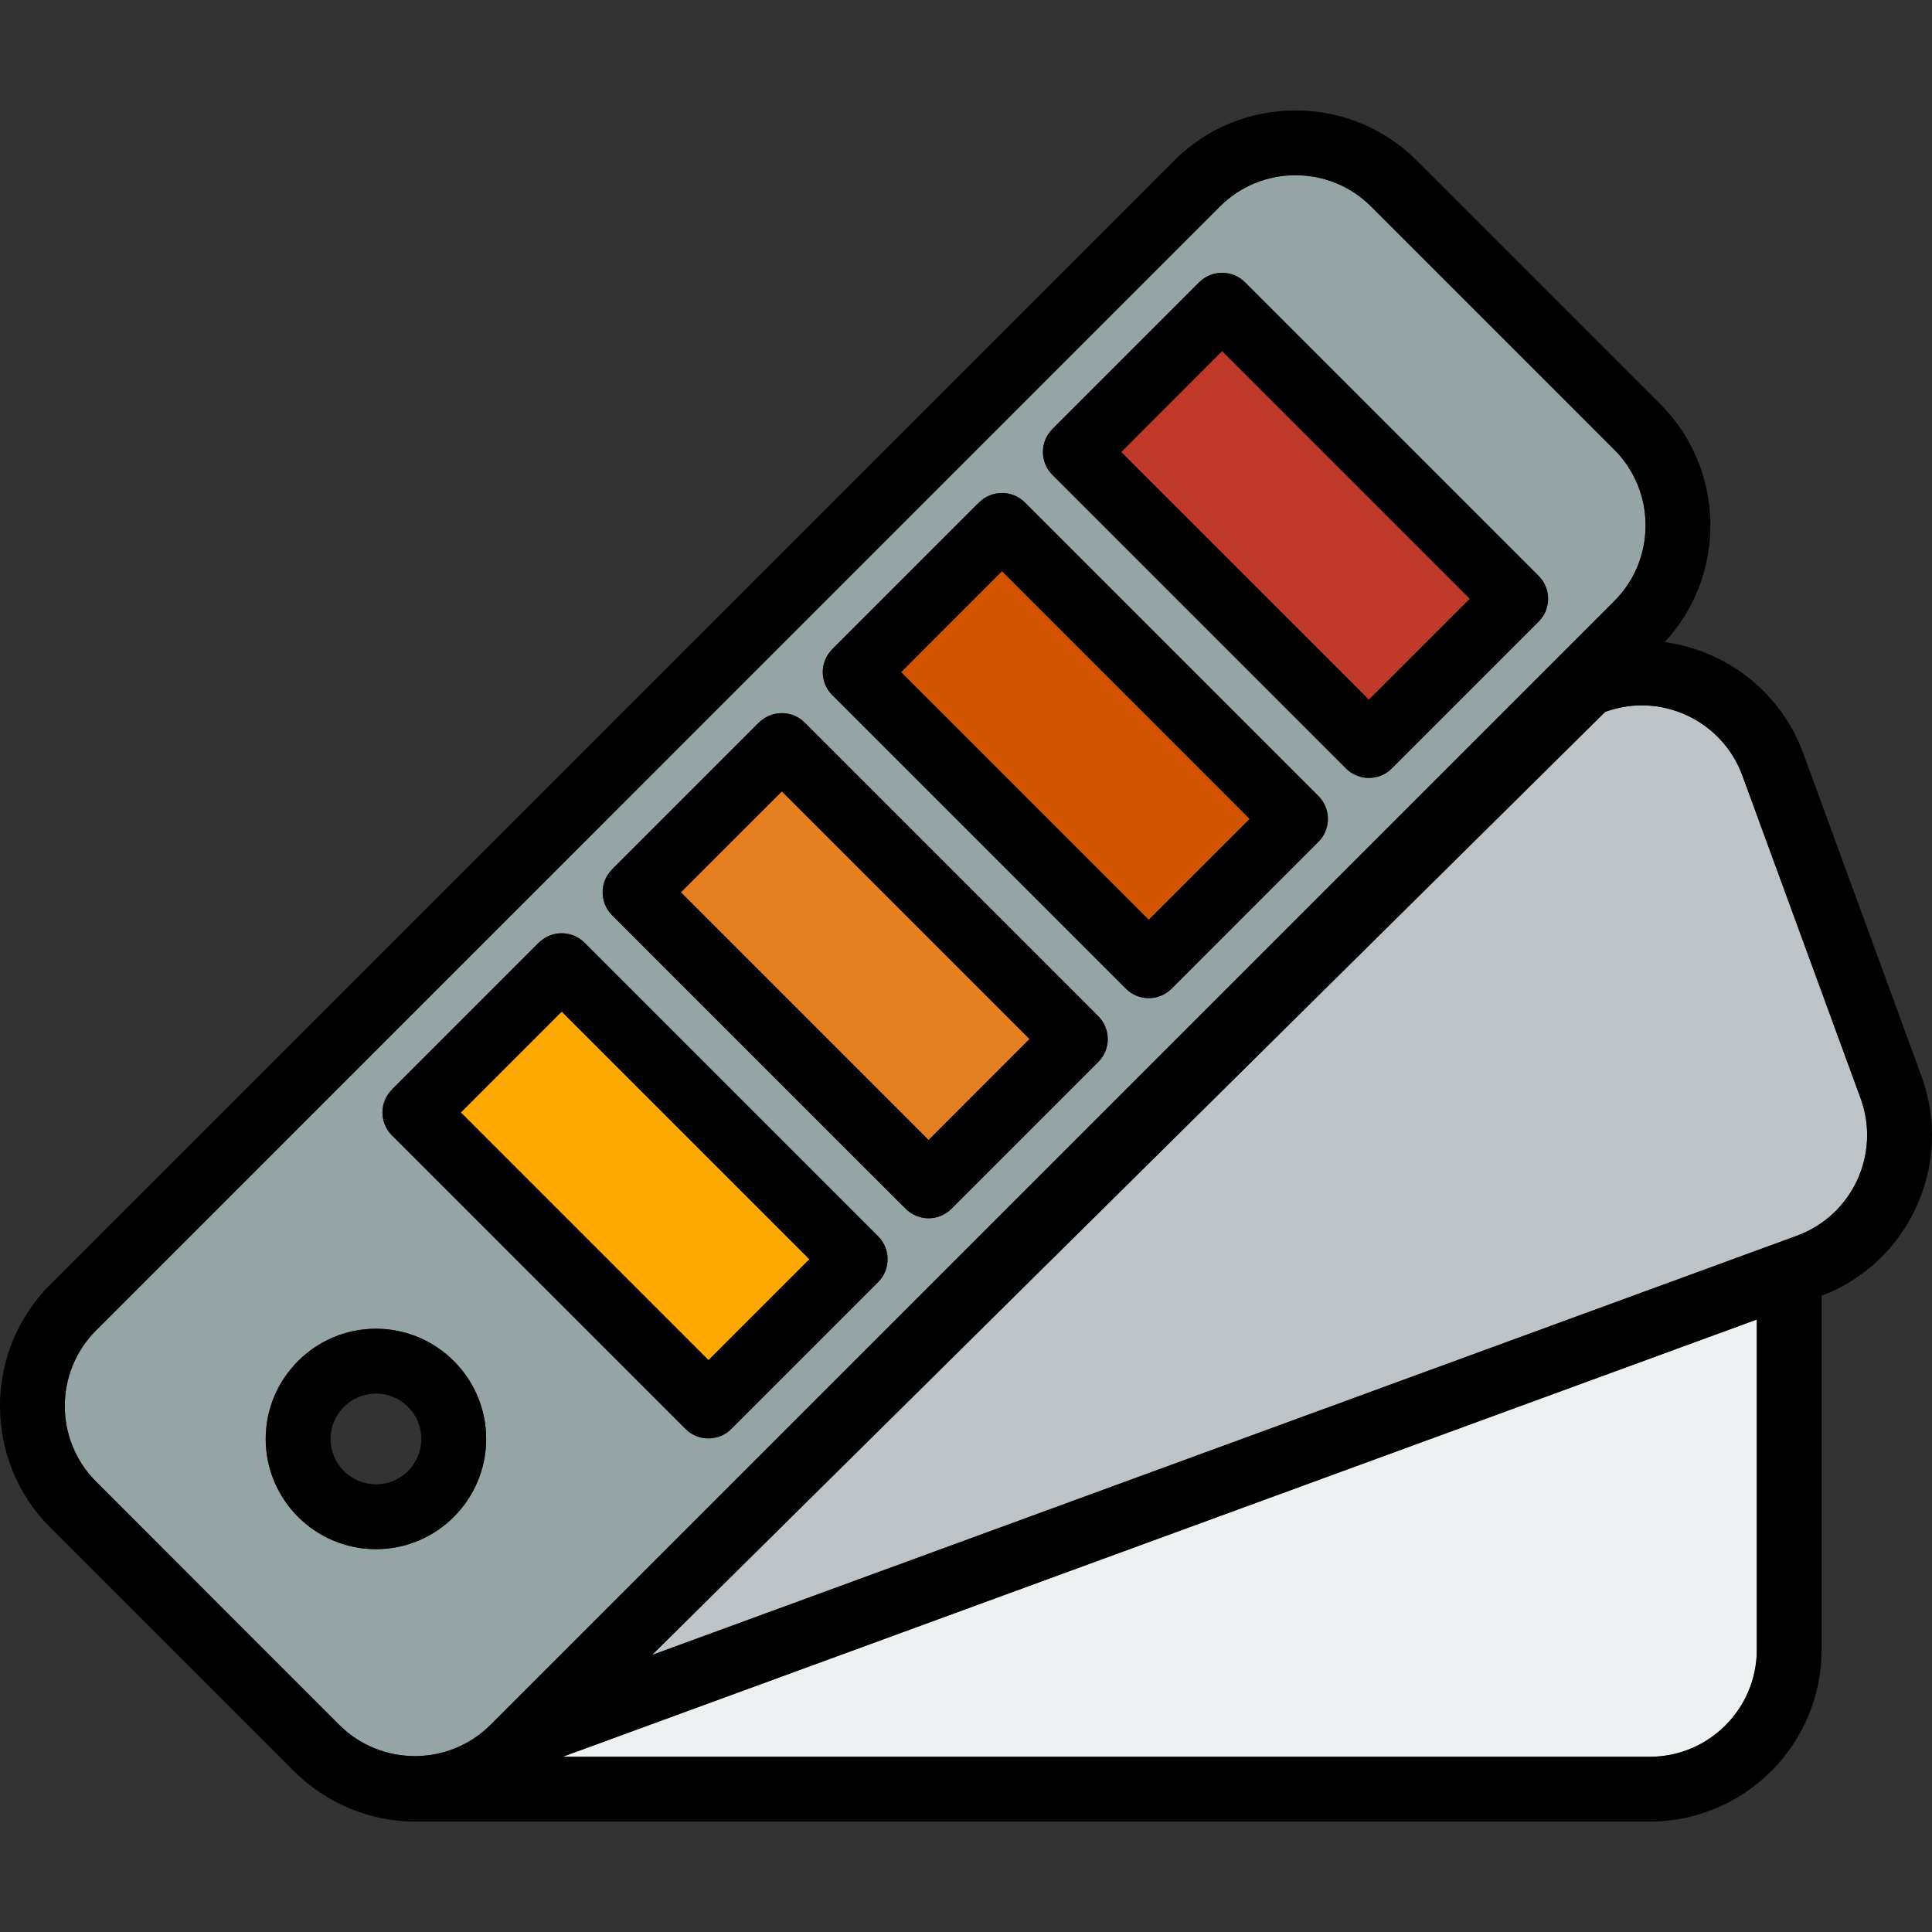 <?xml version="1.0" encoding="iso-8859-1"?>
<!-- Uploaded to: SVG Repo, www.svgrepo.com, Generator: SVG Repo Mixer Tools -->
<svg version="1.1" id="Layer_1" xmlns="http://www.w3.org/2000/svg" xmlns:xlink="http://www.w3.org/1999/xlink" 
	 viewBox="0 0 296.994 296.994" xml:space="preserve">
<rect x="0" y="0" width="296.994" height="296.994" fill="#333333" stroke="none"/>
<g>
	<g id="XMLID_24_">
		<g>
			<path style="fill:#ECF0F1;" d="M270.065,202.837v50.77c0,9.07-7.38,16.45-16.45,16.45H86.495L270.065,202.837z"/>
			<path style="fill:#BDC3C7;" d="M286.025,168.857c3.11,8.52-1.28,17.98-9.79,21.1l-176,64.45l146.51-144.97
				c8.52-3.12,17.98,1.27,21.1,9.79L286.025,168.857z"/>
			<path style="fill:#95A5A6;" d="M248.155,69.127c6.41,6.42,6.41,16.86,0,23.27l-172.75,172.75c-6.41,6.41-16.85,6.41-23.26,0
				l-37.37-37.38c-6.42-6.41-6.42-16.85,0-23.26l172.74-172.75c3.11-3.11,7.24-4.82,11.63-4.82c4.4,0,8.53,1.71,11.64,4.82
				L248.155,69.127z M236.515,95.567c1.95-1.94,1.95-5.1,0-7.05l-45.12-45.12c-0.94-0.94-2.21-1.46-3.53-1.46
				c-1.32,0-2.59,0.52-3.52,1.46l-22.56,22.56c-1.95,1.95-1.95,5.1,0,7.05l45.12,45.12c0.94,0.94,2.2,1.46,3.53,1.46
				c1.32,0,2.58-0.52,3.52-1.46L236.515,95.567z M202.675,129.407c1.94-1.94,1.94-5.1,0-7.04l-45.13-45.13
				c-1.94-1.94-5.1-1.94-7.04,0l-22.57,22.57c-0.93,0.93-1.46,2.2-1.46,3.52s0.53,2.59,1.46,3.52l45.13,45.13
				c0.97,0.97,2.25,1.46,3.52,1.46c1.28,0,2.55-0.49,3.53-1.46L202.675,129.407z M168.825,163.257c1.95-1.95,1.95-5.1,0-7.05
				l-45.12-45.12c-0.93-0.94-2.2-1.46-3.52-1.46s-2.59,0.52-3.53,1.46l-22.56,22.56c-1.94,1.94-1.94,5.1,0,7.05l45.13,45.12
				c0.93,0.93,2.2,1.46,3.52,1.46s2.59-0.53,3.52-1.46L168.825,163.257z M134.985,197.097c1.95-1.95,1.95-5.1,0-7.05l-45.12-45.12
				c-1.95-1.95-5.11-1.95-7.05,0l-22.56,22.56c-1.95,1.95-1.95,5.1,0,7.05l45.12,45.12c0.98,0.98,2.25,1.46,3.53,1.46
				c1.27,0,2.55-0.48,3.52-1.46L134.985,197.097z M74.735,221.197c0-9.34-7.6-16.94-16.94-16.94s-16.95,7.6-16.95,16.94
				c0,9.35,7.61,16.95,16.95,16.95S74.735,230.547,74.735,221.197z"/>
			
				<rect x="86.651" y="155.366" transform="matrix(-0.707 0.707 -0.707 -0.707 295.545 242.165)" style="fill:#FFA800;" width="21.934" height="53.852"/>
			<polygon style="fill:#D35400;" points="192.105,125.887 176.585,141.397 138.515,103.327 154.025,87.807 			"/>
			<polygon style="fill:#E67E22;" points="158.255,159.727 142.745,175.247 104.665,137.167 120.185,121.657 			"/>
			<polygon style="fill:#C0392B;" points="225.945,92.047 210.435,107.557 172.355,69.487 187.865,53.967 			"/>
			<path d="M295.375,165.427c4.97,13.57-1.88,28.64-15.35,33.77v54.41c0,14.56-11.85,26.41-26.41,26.41H63.775
				c-3.38,0-6.76-0.67-9.94-1.98c-3.19-1.32-6.17-3.28-8.74-5.85l-37.37-37.37c-10.3-10.3-10.3-27.06,0-37.36l172.75-172.75
				c4.98-4.99,11.62-7.73,18.67-7.73c7.06,0,13.69,2.74,18.68,7.73l37.38,37.38c10.06,10.06,10.29,26.27,0.7,36.62
				c9.4,1.28,17.82,7.58,21.3,17.09L295.375,165.427z M276.235,189.957c8.51-3.12,12.9-12.58,9.79-21.1l-18.18-49.63
				c-3.12-8.52-12.58-12.91-21.1-9.79l-146.51,144.97L276.235,189.957z M270.065,253.607v-50.77l-183.57,67.22h167.12
				C262.685,270.057,270.065,262.677,270.065,253.607z M248.155,92.397c6.41-6.41,6.41-16.85,0-23.27l-37.37-37.37
				c-3.11-3.11-7.24-4.82-11.64-4.82c-4.39,0-8.52,1.71-11.63,4.82l-172.74,172.75c-6.42,6.41-6.42,16.85,0,23.26l37.37,37.38
				c6.41,6.41,16.85,6.41,23.26,0L248.155,92.397z"/>
			<path d="M236.515,88.517c1.95,1.95,1.95,5.11,0,7.05l-22.56,22.56c-0.94,0.94-2.2,1.46-3.52,1.46c-1.33,0-2.59-0.52-3.53-1.46
				l-45.12-45.12c-1.95-1.95-1.95-5.1,0-7.05l22.56-22.56c0.93-0.94,2.2-1.46,3.52-1.46s2.59,0.52,3.53,1.46L236.515,88.517z
				 M210.435,107.557l15.51-15.51l-38.08-38.08l-15.51,15.52L210.435,107.557z"/>
			<path d="M202.675,122.367c1.94,1.94,1.94,5.1,0,7.04l-22.56,22.57c-0.98,0.97-2.25,1.46-3.53,1.46c-1.27,0-2.55-0.49-3.52-1.46
				l-45.13-45.13c-0.93-0.93-1.46-2.2-1.46-3.52s0.53-2.59,1.46-3.52l22.57-22.57c1.94-1.94,5.1-1.94,7.04,0L202.675,122.367z
				 M176.585,141.397l15.52-15.51l-38.08-38.08l-15.51,15.52L176.585,141.397z"/>
			<path d="M168.825,156.207c1.95,1.95,1.95,5.1,0,7.05l-22.56,22.56c-0.93,0.93-2.2,1.46-3.52,1.46s-2.59-0.53-3.52-1.46
				l-45.13-45.12c-1.94-1.95-1.94-5.11,0-7.05l22.56-22.56c0.94-0.94,2.21-1.46,3.53-1.46s2.59,0.52,3.52,1.46L168.825,156.207z
				 M142.745,175.247l15.51-15.52l-38.07-38.07l-15.52,15.51L142.745,175.247z"/>
			<path d="M134.985,190.047c1.95,1.95,1.95,5.1,0,7.05l-22.56,22.56c-0.97,0.98-2.25,1.46-3.52,1.46c-1.28,0-2.55-0.48-3.53-1.46
				l-45.12-45.12c-1.95-1.95-1.95-5.1,0-7.05l22.56-22.56c1.94-1.95,5.1-1.95,7.05,0L134.985,190.047z M108.905,209.087l15.51-15.51
				l-38.08-38.08l-15.51,15.51L108.905,209.087z"/>
			<path d="M57.795,204.257c9.34,0,16.94,7.6,16.94,16.94c0,9.35-7.6,16.95-16.94,16.95s-16.95-7.6-16.95-16.95
				C40.845,211.857,48.455,204.257,57.795,204.257z M64.765,221.197c0-3.84-3.13-6.97-6.97-6.97c-3.85,0-6.98,3.13-6.98,6.97
				c0,3.85,3.13,6.98,6.98,6.98C61.635,228.177,64.765,225.047,64.765,221.197z"/>
		</g>
	</g>
</g>
</svg>